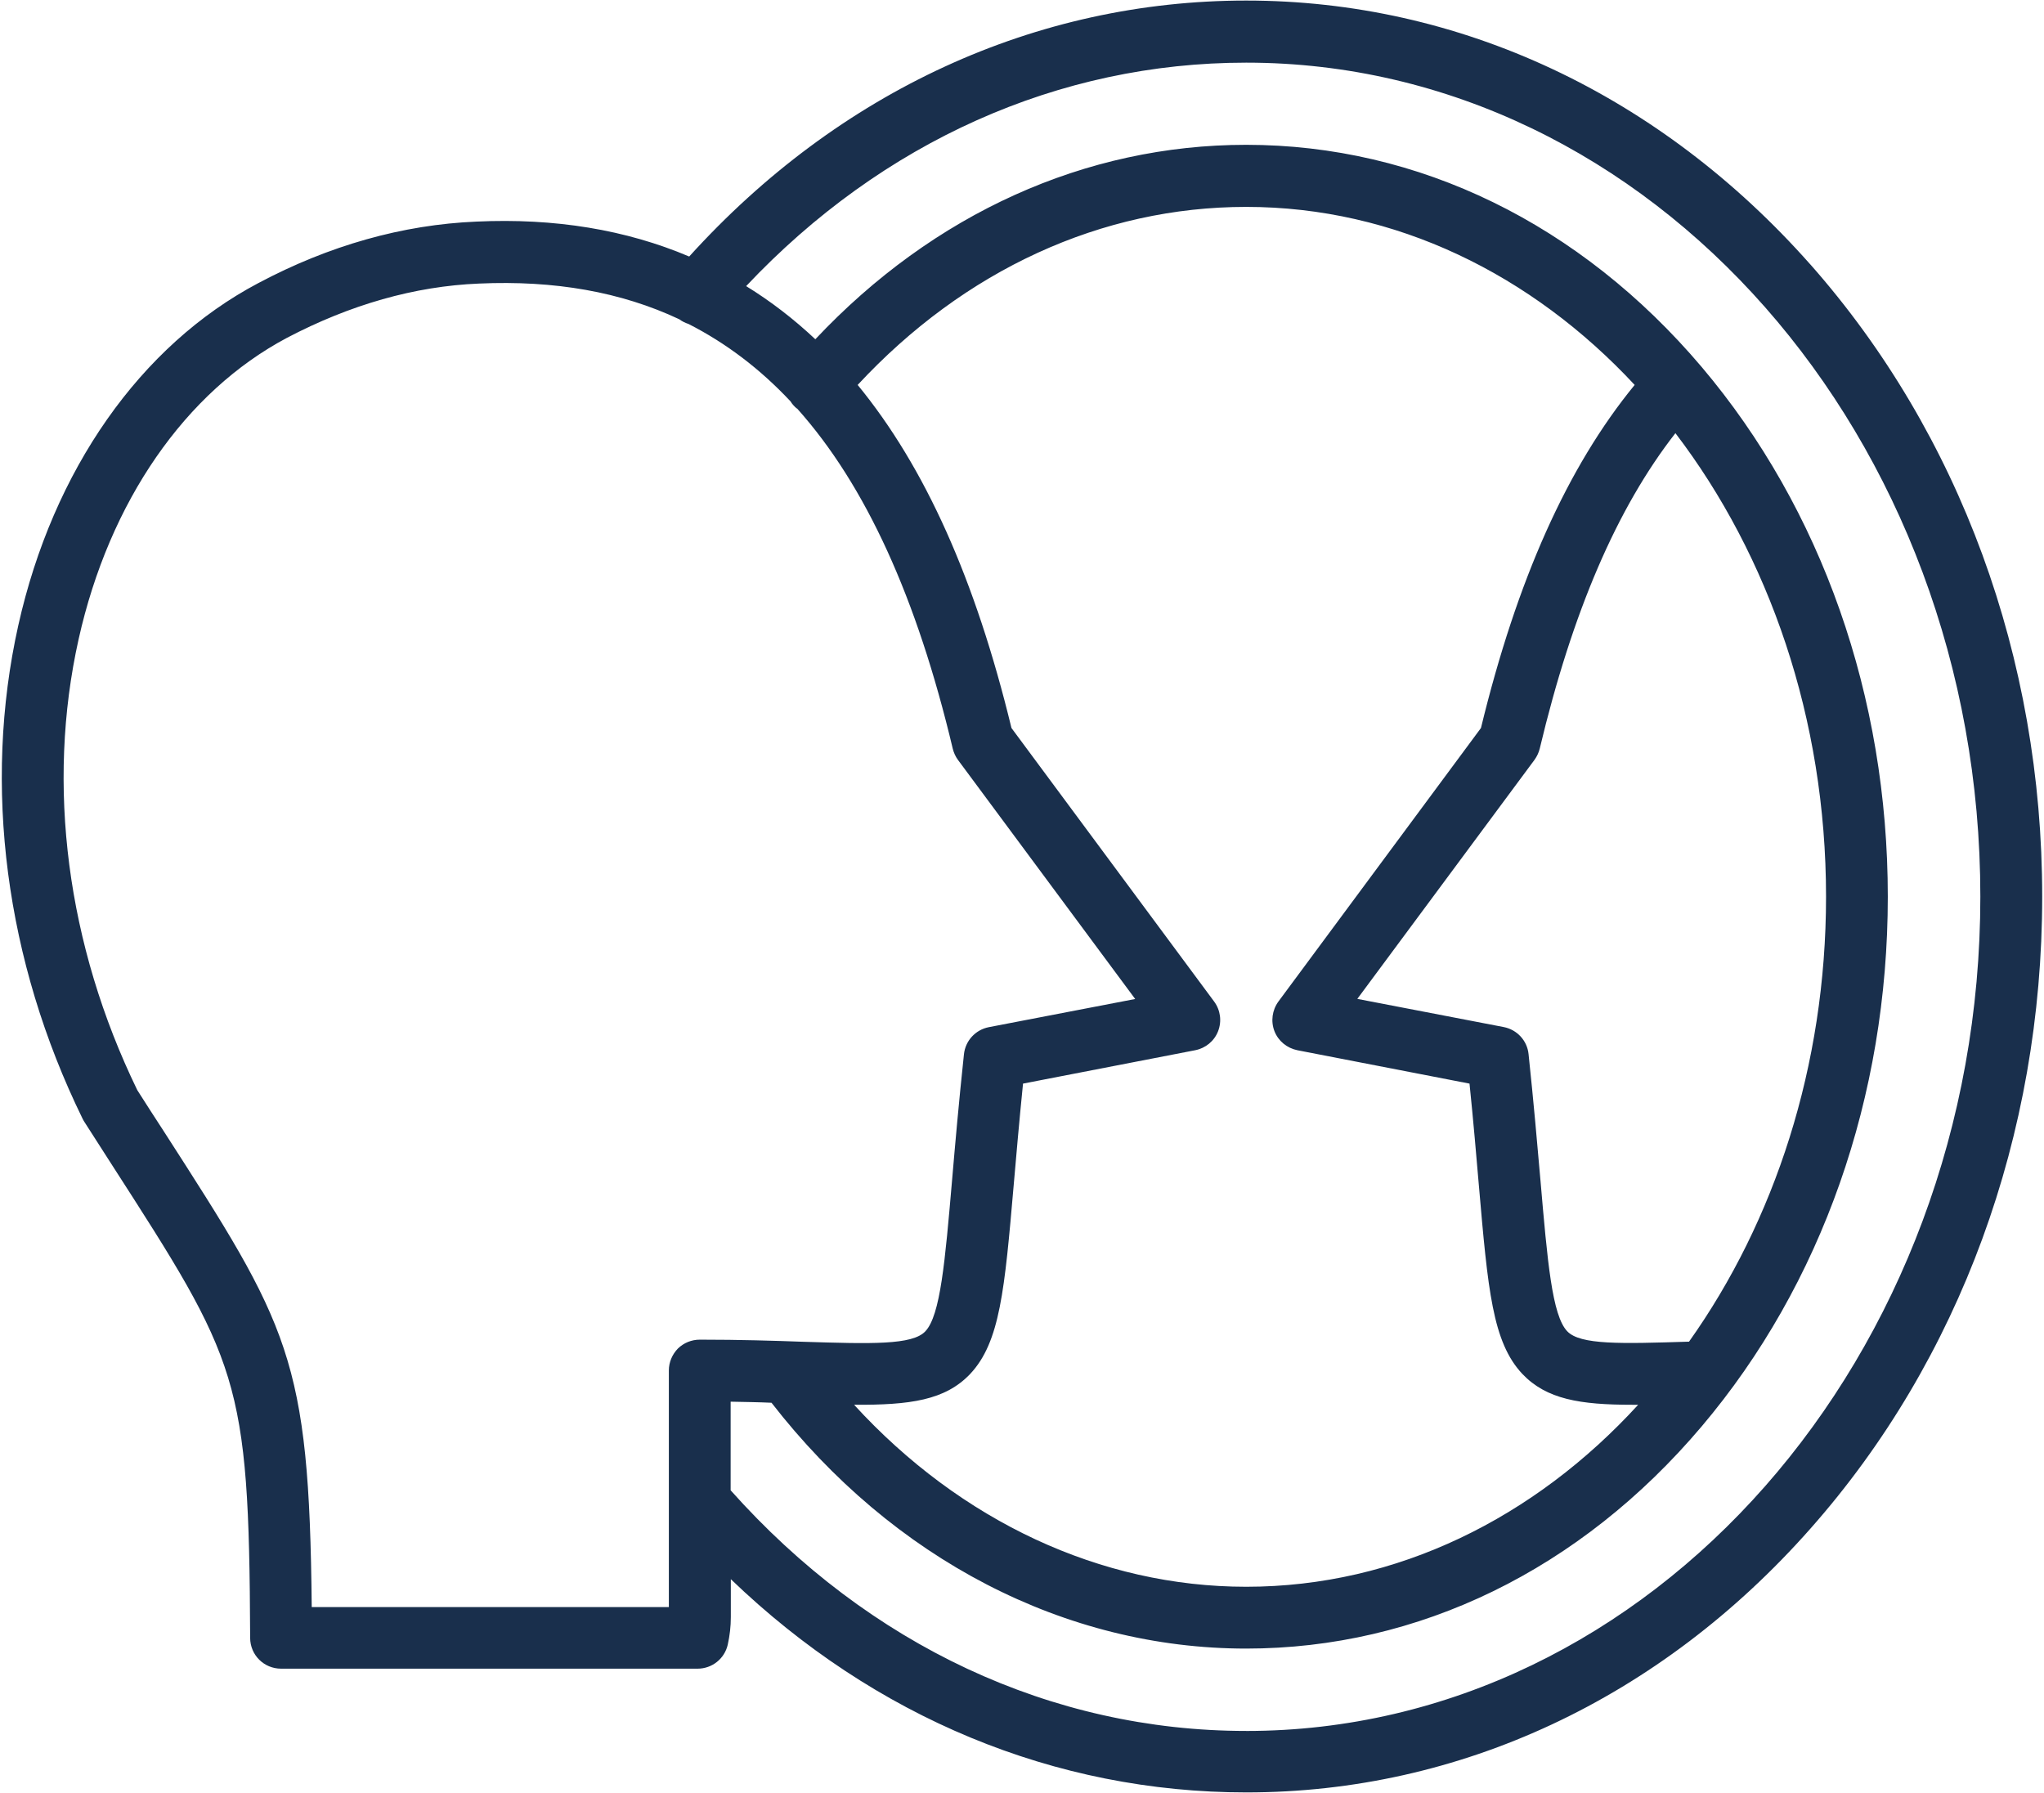 <svg xmlns="http://www.w3.org/2000/svg" height="500" viewBox="0 0 569 500" width="570"><path d="m347.023 482.699c-54.262 0-105.215-23.859-143.773-67.105v-24.715c4.055.082 7.82.133 11.395.297 33.859 43.625 81.879 68.555 132.375 68.555 48.051 0 93.172-21.949 127.004-61.941 33.484-39.562 51.918-91.98 51.918-147.734 0-55.75-18.434-108.172-51.918-147.734-33.836-39.91-78.934-61.938-127.004-61.938-44.852 0-87.207 19.203-120.152 54.223-6.047-5.676-12.473-10.625-19.297-14.82 38-40.289 87.125-62.316 139.449-62.316 112.867 0 204.73 104.32 204.73 232.559 0 128.266-91.832 232.676-204.73 232.676zm65.465-279.684c10.051-41.367 24.105-72.777 42.863-95.672-28.676-30.824-66.699-49.648-108.328-49.648-40.363 0-78.574 17.59-108.352 49.648 18.785 22.887 32.84 54.25 42.891 95.672l56.512 76.273c1.777 2.395 2.18 5.516 1.105 8.285-1.078 2.77-3.496 4.734-6.398 5.301l-47.996 9.305c-1.074 10.676-1.879 19.984-2.605 28.348-2.527 29.152-3.789 43.758-12.148 52.633-6.988 7.344-16.77 8.66-32.355 8.582 29.695 32.434 68.715 50.75 109.352 50.75 42.086 0 80.488-19.258 109.297-50.75h-1.613c-14.621 0-23.945-1.535-30.664-8.582-8.355-8.875-9.621-23.48-12.148-52.633-.723-8.363-1.504-17.672-2.605-28.348l-47.996-9.305c-2.902-.594-5.32-2.555-6.395-5.301-1.074-2.77-.645-5.891 1.102-8.285zm58.02 171.133c23.809-33.512 38.211-76.84 38.211-124.098 0-49.73-15.934-95.094-42.004-129.258-16.336 20.926-28.754 49.863-37.836 87.969-.27 1.105-.781 2.18-1.453 3.121l-49.418 66.672 40.82 7.855c3.734.727 6.559 3.789 6.934 7.555 1.449 13.664 2.418 25.016 3.305 35.047 1.961 22.754 3.254 37.812 7.473 42.227 3.625 3.844 15.047 3.496 33.965 2.902zm-284.488 74.016v-66.004c0-2.258.914-4.438 2.527-6.105 1.641-1.586 3.789-2.473 6.129-2.473 11.285 0 20.637.297 28.887.594 18.922.59 30.34.938 33.969-2.906 4.219-4.438 5.508-19.473 7.473-42.227.859-10.031 1.852-21.383 3.305-35.043.402-3.793 3.223-6.832 6.934-7.559l40.82-7.855-49.422-66.672c-.699-.941-1.18-2.043-1.449-3.117-9.996-42.066-24.266-73.457-43.375-94.836-.082-.078-.16-.078-.242-.133-.645-.59-1.184-1.156-1.613-1.883-8.516-9.09-18.004-16.27-28.457-21.598-.914-.297-1.801-.727-2.582-1.316-16.23-7.641-34.801-10.895-55.844-9.953-17.949.727-35.93 5.891-53.531 15.117-28.379 15.059-49.555 45.668-58.125 84.043-9.086 40.723-3.281 85.344 16.363 125.766 2.555 4.008 4.973 7.773 7.258 11.27 35.043 54.465 40.711 63.258 41.383 132.891zm318.324-374.414c-41.949-47.391-97.824-73.594-157.316-73.594-58.695 0-113.625 25.309-155.332 71.379-17.629-7.477-37.461-10.758-59.363-9.738-20.508.863-40.984 6.617-60.816 17.16-32.867 17.375-57.242 52.125-66.918 95.453-9.969 44.699-3.602 93.57 17.926 137.543.16.297.297.594.484.863 2.66 4.141 5.16 8.066 7.551 11.777 35.473 55.109 38.402 59.629 38.699 132.164.023 4.785 3.867 8.578 8.625 8.578h116.152c4.031 0 7.523-2.77 8.41-6.695.566-2.555.859-5.086.859-7.719v-10.543c40.07 38.539 90.379 59.465 143.773 59.465 59.5 0 115.375-26.09 157.316-73.594 41.629-47.039 64.605-109.711 64.605-176.223 0-66.508-22.977-129.125-64.656-176.293zm0 0" fill="#192f4c" fill-rule="evenodd"></path></svg>